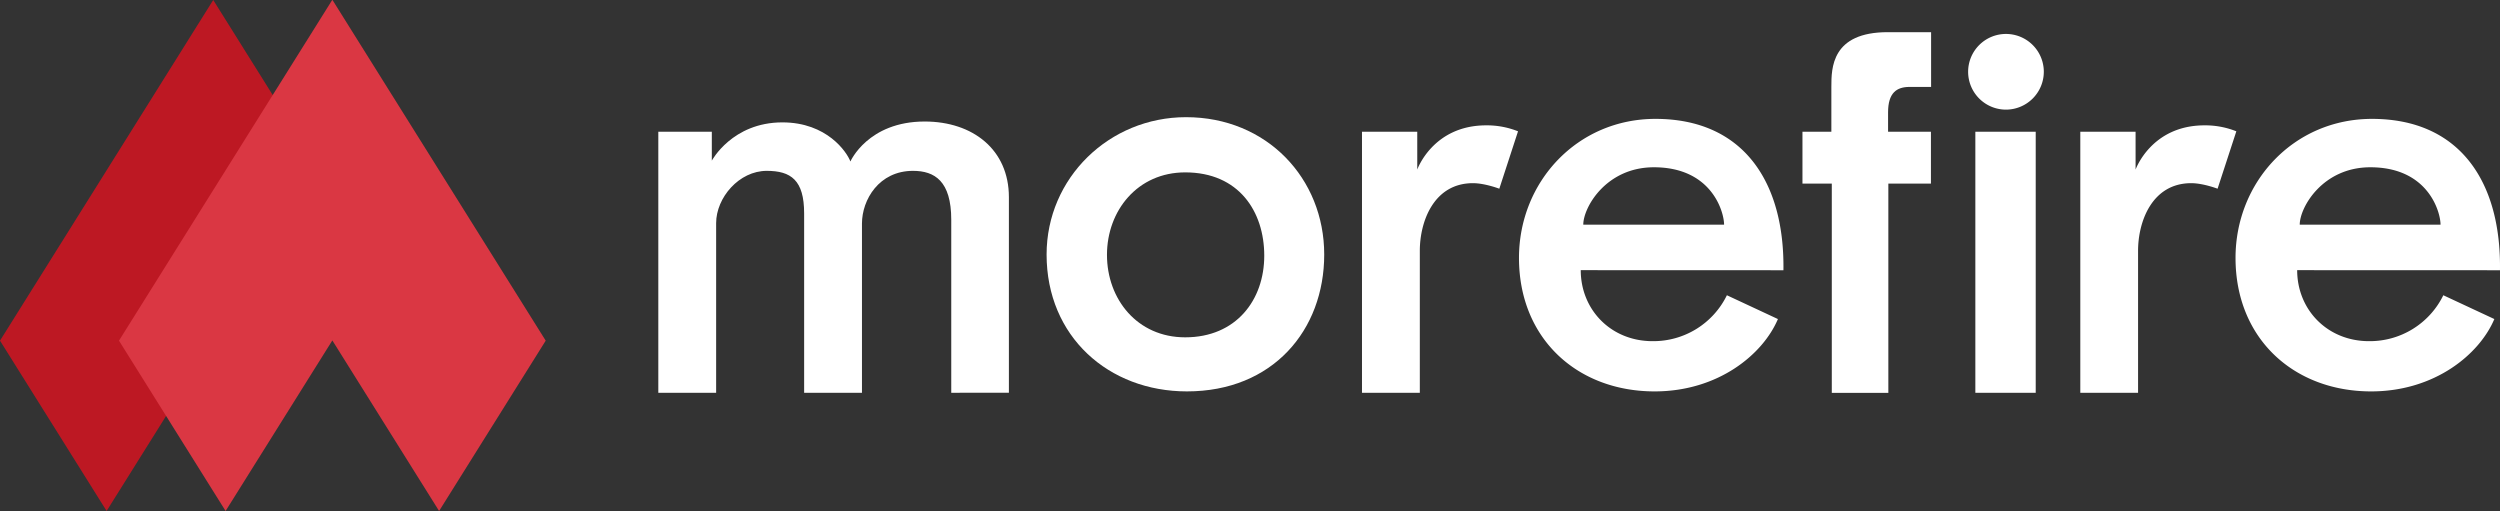<svg xmlns="http://www.w3.org/2000/svg" viewBox="0 0 1278.42 261.3"><rect x="0" y="0" width="1278.42" height="261.3" fill="#333333" stroke="none"/><defs><style>.cls-1{fill:#bd1823;}.cls-2{fill:#da3743;fill-rule:evenodd;}.cls-3{fill:#fff;}</style></defs><g id="Ebene_2" data-name="Ebene 2"><g id="Ebene_1-2" data-name="Ebene 1"><polygon class="cls-1" points="163.56 87.1 54.52 261.3 0 174.2 109.04 0 163.56 87.1 163.56 87.1"/><polygon class="cls-2" points="169.95 0.12 170.03 0 279.06 174.2 224.54 261.3 169.95 174.08 115.36 261.3 60.84 174.2 169.88 0 169.95 0.12 169.95 0.12"/><path class="cls-3" d="M486.44,200.85V112.37c0-19.79-8.48-25-19.57-25-17.39,0-26.09,14.78-26.09,26.95v86.53H411.21V109.11c0-17-6.74-21.74-19.13-21.74-14.13,0-25.87,13.69-25.87,26.74v86.74H336.64V67.36H364V82.15s10.43-19.57,36.09-19.57c22.82,0,33,15.22,34.78,20,0,0,8.92-20.44,38-20.44,24.57,0,43.05,14.35,43.05,38.7v100Z"/><path class="cls-3" d="M606.07,88.15c-24.35,0-40,19.56-40,42.18s15.44,42.17,40,42.17c26.09,0,40.43-19.13,40.43-41.74s-13-42.61-40.43-42.61Zm.87,112c-40,0-71.75-28-71.75-70,0-39.14,32-70.23,71.31-70.23,41.31,0,70.66,31.31,70.66,70.23,0,38.7-26.31,70-70.22,70Z"/><path class="cls-3" d="M766.7,96.5s-7.39-2.83-13.48-2.83c-20,0-27.17,19.57-27.17,34.57v72.61H696.48V67.36h28.26V86.71s8-22.61,35.22-22.61a42.72,42.72,0,0,1,16.31,3.05L766.7,96.5Z"/><path class="cls-3" d="M845.73,85.54c-24.35,0-36.09,20.44-36.09,29.35h72c0-6.52-6.3-29.35-35.87-29.35Zm-37.39,52.61c0,20.22,15.43,36.31,36.74,36.31a41.85,41.85,0,0,0,38-23.48l26.09,12.17c-7.61,18-30.44,37-63.05,37-39.57,0-69.36-27-69.36-68.26,0-38.92,29.79-71.1,69.79-71.1,44.57,0,66.09,31.75,65.44,77.4Z"/><path class="cls-3" d="M965.42,67.36h22V93.89H965.64v107H936.72v-107h-15V67.36H936.5V61.93c0-7.48,0-11.48,0-17.48,0-9.57,0-28.06,29-28,9,0,0,0,22,0v28h-11c-6.61,0-11,3-11,13,0,4,0,4.56,0,9.91Z"/><path class="cls-3" d="M1010.13,200.85V67.36H1041V200.85Zm15.65-144.79a19.35,19.35,0,1,1,19.36-19.35,19.39,19.39,0,0,1-19.36,19.35Z"/><path class="cls-3" d="M1134,96.5s-7.4-2.83-13.48-2.83c-20,0-27.18,19.57-27.18,34.57v72.61H1063.8V67.36h28.27V86.71s8-22.61,35.22-22.61a42.67,42.67,0,0,1,16.3,3.05L1134,96.5Z"/><path class="cls-3" d="M1212.1,85.54c-24.35,0-36.09,20.44-36.09,29.35h72c0-6.52-6.31-29.35-35.87-29.35Zm-37.4,52.61c0,20.22,15.44,36.31,36.74,36.31a41.84,41.84,0,0,0,38-23.48l26.09,12.17c-7.61,18-30.44,37-63,37-39.57,0-69.35-27-69.35-68.26,0-38.92,29.78-71.1,69.79-71.1,44.56,0,66.09,31.75,65.44,77.4Z"/></g></g></svg>